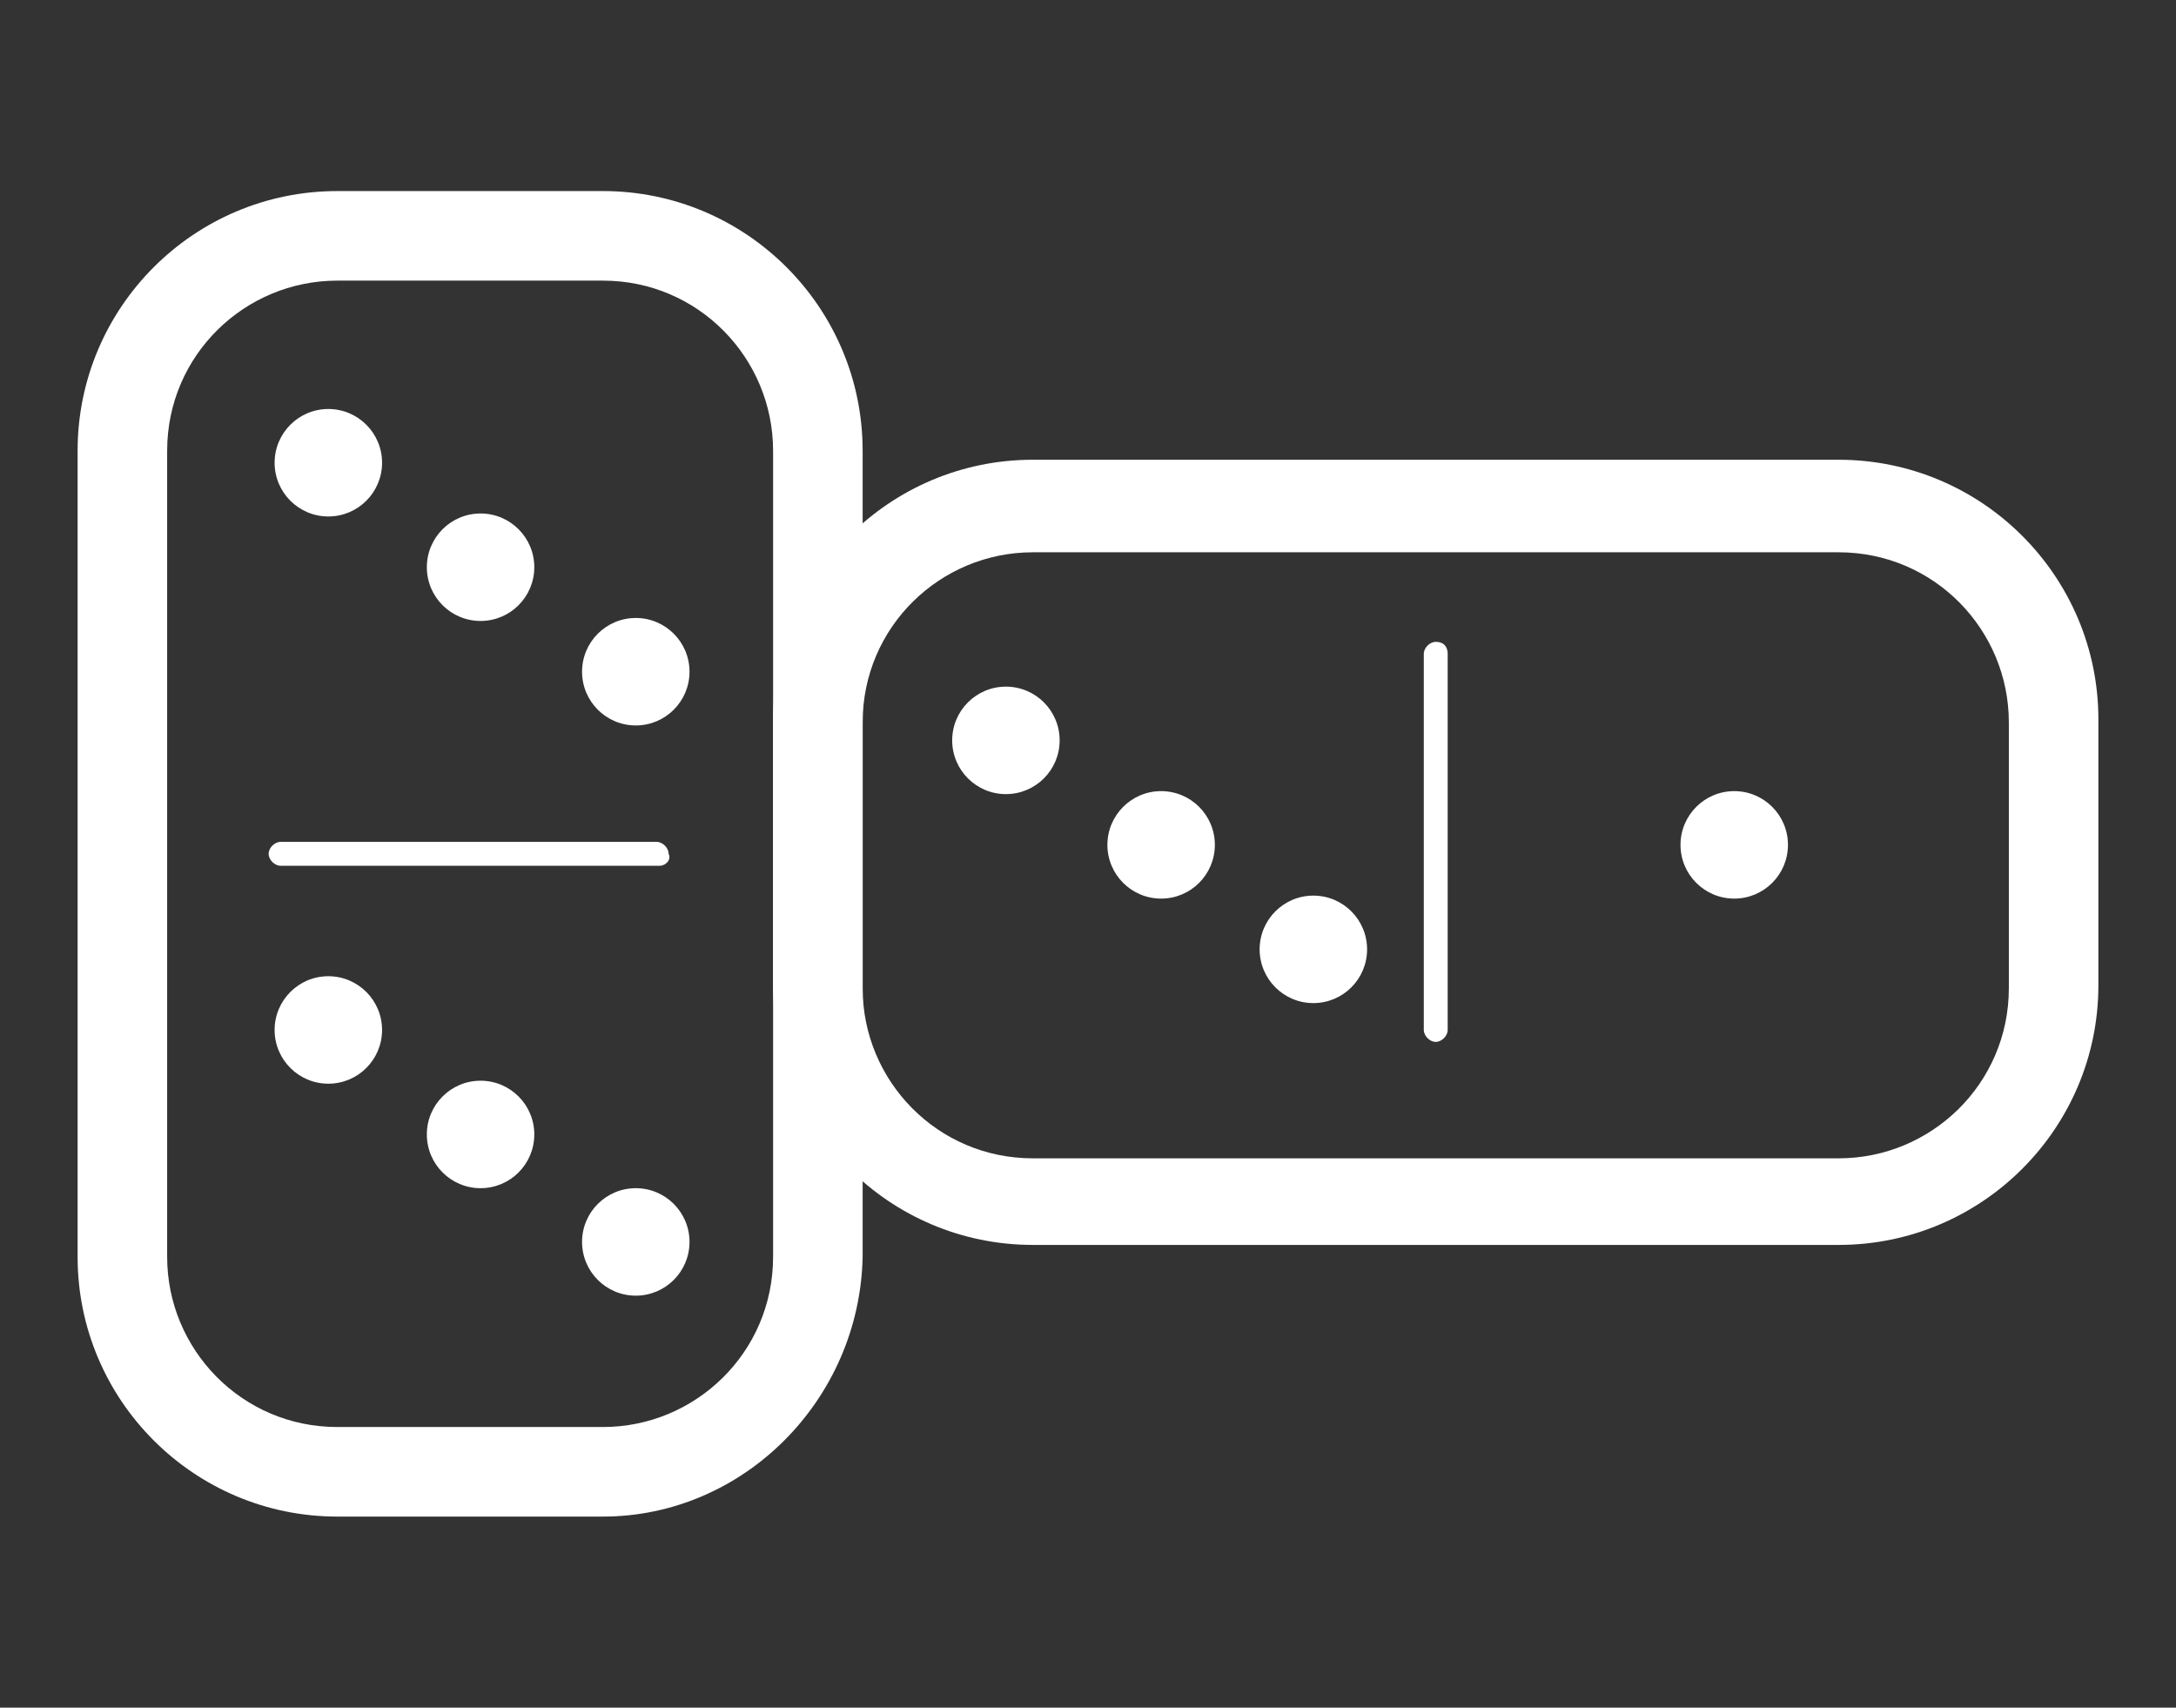 <?xml version="1.0" encoding="utf-8"?>
<!-- Generator: Adobe Illustrator 22.0.1, SVG Export Plug-In . SVG Version: 6.00 Build 0)  -->
<svg version="1.1" id="Capa_1" xmlns="http://www.w3.org/2000/svg" xmlns:xlink="http://www.w3.org/1999/xlink" x="0px" y="0px"
	 viewBox="0 0 72.9 57.2" style="enable-background:new 0 0 72.9 57.2;" xml:space="preserve">
<rect x="0" y="0" width="72.9" height="57.2" fill="#333333" stroke="none"/>
<style type="text/css">
	.st0{fill:#FFFFFF;}
</style>
<g>
	<path class="st0" d="M20.2,50.8h-8.9c-4.8,0-8.7-3.9-8.7-8.7v-27c0-4.8,3.9-8.7,8.7-8.7h8.9c4.8,0,8.7,3.9,8.7,8.7v27
		C28.8,46.9,24.9,50.8,20.2,50.8z M11.3,9.4c-3.1,0-5.7,2.5-5.7,5.7v27c0,3.1,2.5,5.7,5.7,5.7h8.9c3.1,0,5.7-2.5,5.7-5.7v-27
		c0-3.1-2.5-5.7-5.7-5.7H11.3z"/>
	<path class="st0" d="M61.6,41.7h-27c-4.8,0-8.7-3.9-8.7-8.7v-8.9c0-4.8,3.9-8.7,8.7-8.7h27c4.8,0,8.7,3.9,8.7,8.7v8.9
		C70.3,37.8,66.4,41.7,61.6,41.7z M34.6,18.5c-3.1,0-5.7,2.5-5.7,5.7v8.9c0,3.1,2.5,5.7,5.7,5.7h27c3.1,0,5.7-2.5,5.7-5.7v-8.9
		c0-3.1-2.5-5.7-5.7-5.7H34.6z"/>
	<circle class="st0" cx="11" cy="15.5" r="1.8"/>
	<circle class="st0" cx="16.1" cy="19" r="1.8"/>
	<circle class="st0" cx="21.3" cy="22.5" r="1.8"/>
	<circle class="st0" cx="11" cy="34.5" r="1.8"/>
	<circle class="st0" cx="16.1" cy="38" r="1.8"/>
	<circle class="st0" cx="21.3" cy="41.6" r="1.8"/>
	<circle class="st0" cx="33.7" cy="24.8" r="1.8"/>
	<circle class="st0" cx="38.9" cy="28.3" r="1.8"/>
	<circle class="st0" cx="58.1" cy="28.3" r="1.8"/>
	<circle class="st0" cx="44" cy="31.8" r="1.8"/>
	<path class="st0" d="M22.1,29H9.4c-0.2,0-0.4-0.2-0.4-0.4v0c0-0.2,0.2-0.4,0.4-0.4h12.6c0.2,0,0.4,0.2,0.4,0.4v0
		C22.5,28.8,22.3,29,22.1,29z"/>
	<path class="st0" d="M48.5,21.9v12.6c0,0.2-0.2,0.4-0.4,0.4l0,0c-0.2,0-0.4-0.2-0.4-0.4V21.9c0-0.2,0.2-0.4,0.4-0.4l0,0
		C48.4,21.5,48.5,21.7,48.5,21.9z"/>
</g>
</svg>
